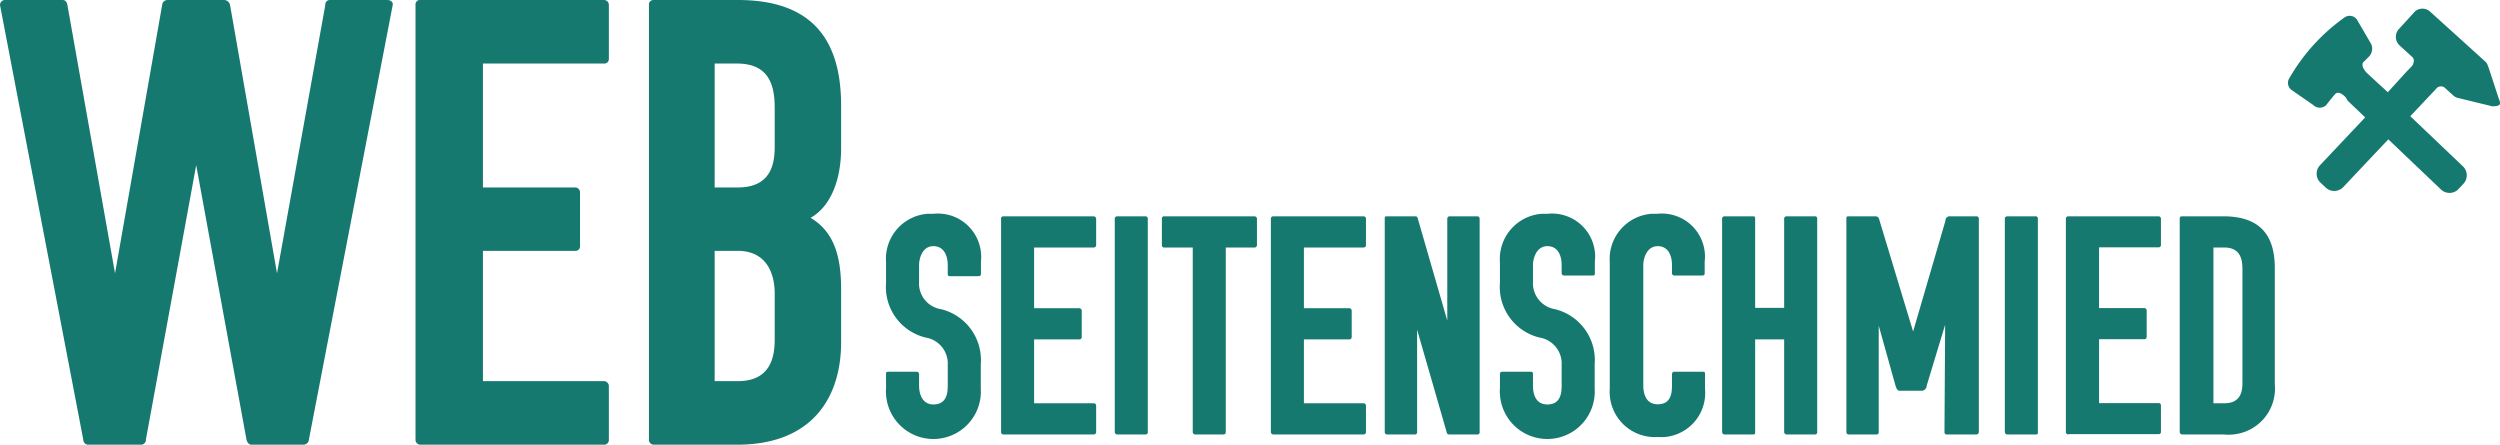 <svg xmlns="http://www.w3.org/2000/svg" id="Ebene_1" data-name="Ebene 1" viewBox="0 0 149.09 26.52"><defs><style>.cls-1{fill:#167970;}</style></defs><g id="Ebene_2" data-name="Ebene 2"><g id="Ebene_1-2" data-name="Ebene 1-2"><path class="cls-1" d="M15,26.52c-.19,0-.27-.19-.3-.3l-3-16.37-3,16.37a.29.29,0,0,1-.27.3H5.27a.29.29,0,0,1-.3-.28v0L0,.3A.3.3,0,0,1,.31,0H3.72c.19,0,.26.11.3.3l2.84,16L9.67.3A.32.32,0,0,1,10,0h3.3a.38.38,0,0,1,.42.3l2.8,16L19.4.3a.27.27,0,0,1,.27-.3h3.44c.16,0,.35.11.31.3l-5,25.92a.33.33,0,0,1-.31.3Z" transform="translate(0 0)"></path><path class="cls-1" d="M25.08,26.52a.29.29,0,0,1-.3-.3V.3A.27.27,0,0,1,25,0H36a.29.29,0,0,1,.31.29h0V3.52a.27.27,0,0,1-.29.27H28.8v7.39h5.49a.29.29,0,0,1,.3.28v3.2a.27.27,0,0,1-.24.3H28.8v7.77H36a.3.3,0,0,1,.31.27v3.22a.28.28,0,0,1-.26.3h-11Z" transform="translate(0 0)"></path><path class="cls-1" d="M50.16,6.29V8.86c0,1.82-.6,3.45-1.82,4.13,1.41.84,1.82,2.31,1.82,4.25v3.18c0,3.18-1.63,6.1-6.21,6.1H39a.29.29,0,0,1-.3-.28V.3a.27.27,0,0,1,.24-.3H44C48.42,0,50.16,2.35,50.16,6.29Zm-7.54-2.5v7.39H44c2,0,2.2-1.44,2.2-2.43V6.44c0-1.25-.27-2.65-2.24-2.65Zm0,11.17v7.77H44c2,0,2.2-1.51,2.2-2.5V17.5c0-1.25-.53-2.54-2.2-2.54Z" transform="translate(0 0)"></path><path class="cls-1" d="M55.66,24.12c.77,0,.86-.63.86-1.11V21.76a1.57,1.57,0,0,0-1.32-1.63,3.1,3.1,0,0,1-2.36-3.26V15.63a2.69,2.69,0,0,1,2.47-2.88h.35a2.58,2.58,0,0,1,2.84,2.3,2.81,2.81,0,0,1,0,.58v.71c0,.09-.06.13-.15.13H56.67c-.08,0-.15,0-.15-.13V15.8c0-.49-.19-1.12-.86-1.12s-.85.76-.85,1.12v1a1.55,1.55,0,0,0,1.32,1.64,3.12,3.12,0,0,1,2.36,3.27v1.47a2.83,2.83,0,0,1-5.65.34,1.93,1.93,0,0,1,0-.34V22.3c0-.09,0-.13.15-.13h1.67a.14.14,0,0,1,.15.13h0V23C54.81,23.49,55,24.12,55.66,24.12Z" transform="translate(0 0)"></path><path class="cls-1" d="M59.85,25.91a.14.14,0,0,1-.15-.13V13.05a.13.13,0,0,1,.11-.15h5.41a.15.15,0,0,1,.15.15h0v1.58a.14.14,0,0,1-.15.13H61.67v3.62h2.69a.15.15,0,0,1,.15.15h0v1.56a.14.14,0,0,1-.13.15H61.67v3.81h3.55a.14.14,0,0,1,.15.13h0v1.58a.14.14,0,0,1-.13.15H59.85Z" transform="translate(0 0)"></path><path class="cls-1" d="M66.63,25.91a.15.15,0,0,1-.15-.15h0V13.05a.14.14,0,0,1,.13-.15H68.3a.14.14,0,0,1,.15.13V25.76a.13.13,0,0,1-.11.15H66.63Z" transform="translate(0 0)"></path><path class="cls-1" d="M73.1,14.76v11c0,.11-.06.15-.13.15H71.28a.15.15,0,0,1-.15-.15v-11H69.44a.13.13,0,0,1-.15-.11v-1.6a.13.13,0,0,1,.11-.15h5.41a.15.15,0,0,1,.15.15h0v1.58a.14.14,0,0,1-.15.13H73.1Z" transform="translate(0 0)"></path><path class="cls-1" d="M75.94,25.91a.15.15,0,0,1-.15-.15h0V13.05a.14.14,0,0,1,.13-.15h5.39a.14.14,0,0,1,.15.13v1.6c0,.09-.07.13-.15.13H77.76v3.62h2.7a.15.15,0,0,1,.15.15h0v1.56a.14.14,0,0,1-.13.15H77.76v3.81h3.55a.14.14,0,0,1,.15.13h0v1.58a.14.14,0,0,1-.13.15H75.94Z" transform="translate(0 0)"></path><path class="cls-1" d="M86.42,25.91a.15.15,0,0,1-.15-.15h0l-1.76-6.1v6.1a.13.13,0,0,1-.11.15H82.72a.14.14,0,0,1-.14-.14h0V13.05c0-.1,0-.15.14-.15H84.4a.14.14,0,0,1,.15.13v0l1.76,6.09V13.05a.14.14,0,0,1,.13-.15H88.1a.14.14,0,0,1,.14.14h0V25.76a.13.13,0,0,1-.11.15H86.42Z" transform="translate(0 0)"></path><path class="cls-1" d="M92.28,24.12c.76,0,.85-.63.85-1.11V21.76a1.57,1.57,0,0,0-1.32-1.63,3.1,3.1,0,0,1-2.36-3.26V15.63a2.7,2.7,0,0,1,2.49-2.88h.34A2.57,2.57,0,0,1,95.11,15a2.34,2.34,0,0,1,0,.59v.71c0,.09,0,.13-.15.13H93.28a.14.14,0,0,1-.15-.13h0V15.8c0-.49-.18-1.12-.85-1.12s-.86.76-.86,1.12v1a1.57,1.57,0,0,0,1.32,1.64,3.12,3.12,0,0,1,2.36,3.27v1.47a2.83,2.83,0,0,1-5.65.34,1.93,1.93,0,0,1,0-.34V22.3c0-.09.06-.13.15-.13h1.67c.08,0,.15,0,.15.13V23C91.42,23.49,91.57,24.12,92.28,24.12Z" transform="translate(0 0)"></path><path class="cls-1" d="M98,23c0,.35.09,1.11.86,1.11s.85-.63.85-1.11v-.7a.14.14,0,0,1,.15-.13h1.67c.1,0,.15,0,.15.13v.88a2.64,2.64,0,0,1-2.38,2.88,3.23,3.23,0,0,1-.44,0A2.69,2.69,0,0,1,96,23.55a2.29,2.29,0,0,1,0-.37V15.63a2.7,2.7,0,0,1,2.49-2.88h.34A2.57,2.57,0,0,1,101.66,15a2.34,2.34,0,0,1,0,.59v.71c0,.09-.05.13-.15.13H99.86a.14.14,0,0,1-.15-.13h0V15.8c0-.49-.18-1.12-.85-1.12S98,15.44,98,15.8Z" transform="translate(0 0)"></path><path class="cls-1" d="M106.55,25.91a.15.15,0,0,1-.15-.15h0V20.24h-1.73v5.52c0,.11,0,.15-.14.15h-1.68a.15.15,0,0,1-.15-.15h0V13.05a.14.14,0,0,1,.13-.15h1.7c.09,0,.14,0,.14.15v5.31h1.73V13.05a.14.14,0,0,1,.13-.15h1.69a.13.13,0,0,1,.15.11V25.76c0,.11-.05.15-.15.15Z" transform="translate(0 0)"></path><path class="cls-1" d="M116,19.37,114.9,23a.31.31,0,0,1-.25.3h-1.37c-.15,0-.19-.17-.24-.3l-1-3.58v6.34a.13.13,0,0,1-.11.15h-1.68a.14.14,0,0,1-.14-.14h0V13.05c0-.1,0-.15.14-.15h1.58c.21,0,.23.15.26.26l2,6.61,1.93-6.61a.25.25,0,0,1,.28-.26h1.56a.14.14,0,0,1,.15.13V25.76a.15.15,0,0,1-.15.15H116.1a.13.13,0,0,1-.14-.12v0Z" transform="translate(0 0)"></path><path class="cls-1" d="M119.71,25.91a.15.15,0,0,1-.15-.15h0V13.05a.14.14,0,0,1,.13-.15h1.69a.13.13,0,0,1,.15.11V25.76c0,.11,0,.15-.15.15Z" transform="translate(0 0)"></path><path class="cls-1" d="M123.35,25.91a.15.15,0,0,1-.15-.15h0V13.05a.14.14,0,0,1,.13-.15h5.4a.14.14,0,0,1,.14.14h0v1.58a.13.13,0,0,1-.13.13h-3.56v3.62h2.69a.15.15,0,0,1,.15.15v1.56a.14.14,0,0,1-.13.15h-2.71v3.81h3.55a.13.13,0,0,1,.14.12h0v1.58a.13.13,0,0,1-.11.15h-5.41Z" transform="translate(0 0)"></path><path class="cls-1" d="M132.61,25.91h-2.47a.15.15,0,0,1-.15-.15V13.05a.13.13,0,0,1,.11-.15h2.49c2.21,0,3.07,1.15,3.07,3.08v6.93a2.75,2.75,0,0,1-2.49,3A2.62,2.62,0,0,1,132.61,25.91ZM132,14.76v9.29h.65c1,0,1.08-.74,1.08-1.23V16.06c0-.62-.13-1.3-1.1-1.3Z" transform="translate(0 0)"></path><path class="cls-1" d="M149,5.83,148.4,4l-.07-.17a.49.49,0,0,0-.14-.18L144.94.71a.68.68,0,0,0-.95,0l-.05.06-.85.93a.7.7,0,0,0,0,1l0,0,.77.7h0c.15.15.09.35,0,.52l-.36.37h0L142.4,5.5l-1.09-1h0l-.17-.16c-.16-.17-.32-.41-.22-.61l.33-.33a.68.68,0,0,0,.16-.77l-.85-1.46a.53.53,0,0,0-.74-.13l0,0a11.41,11.41,0,0,0-3.28,3.6.53.53,0,0,0,.11.72l1.3.9a.55.55,0,0,0,.78,0h0c.17-.22.34-.43.52-.64s.47,0,.65.2L140,6h0l1.05,1-2.7,2.86a.74.74,0,0,0,0,1l.33.31a.74.74,0,0,0,1.05,0h0l2.7-2.86,3.15,3a.74.74,0,0,0,1,0l.31-.33a.74.74,0,0,0,0-1.05h0l-3.15-3,1.52-1.61h0a.37.37,0,0,1,.51-.11h0l.54.49a.65.65,0,0,0,.23.13l2.09.51C149.17,6.33,149.15,6.21,149,5.83Z" transform="translate(0 0)"></path></g></g></svg>